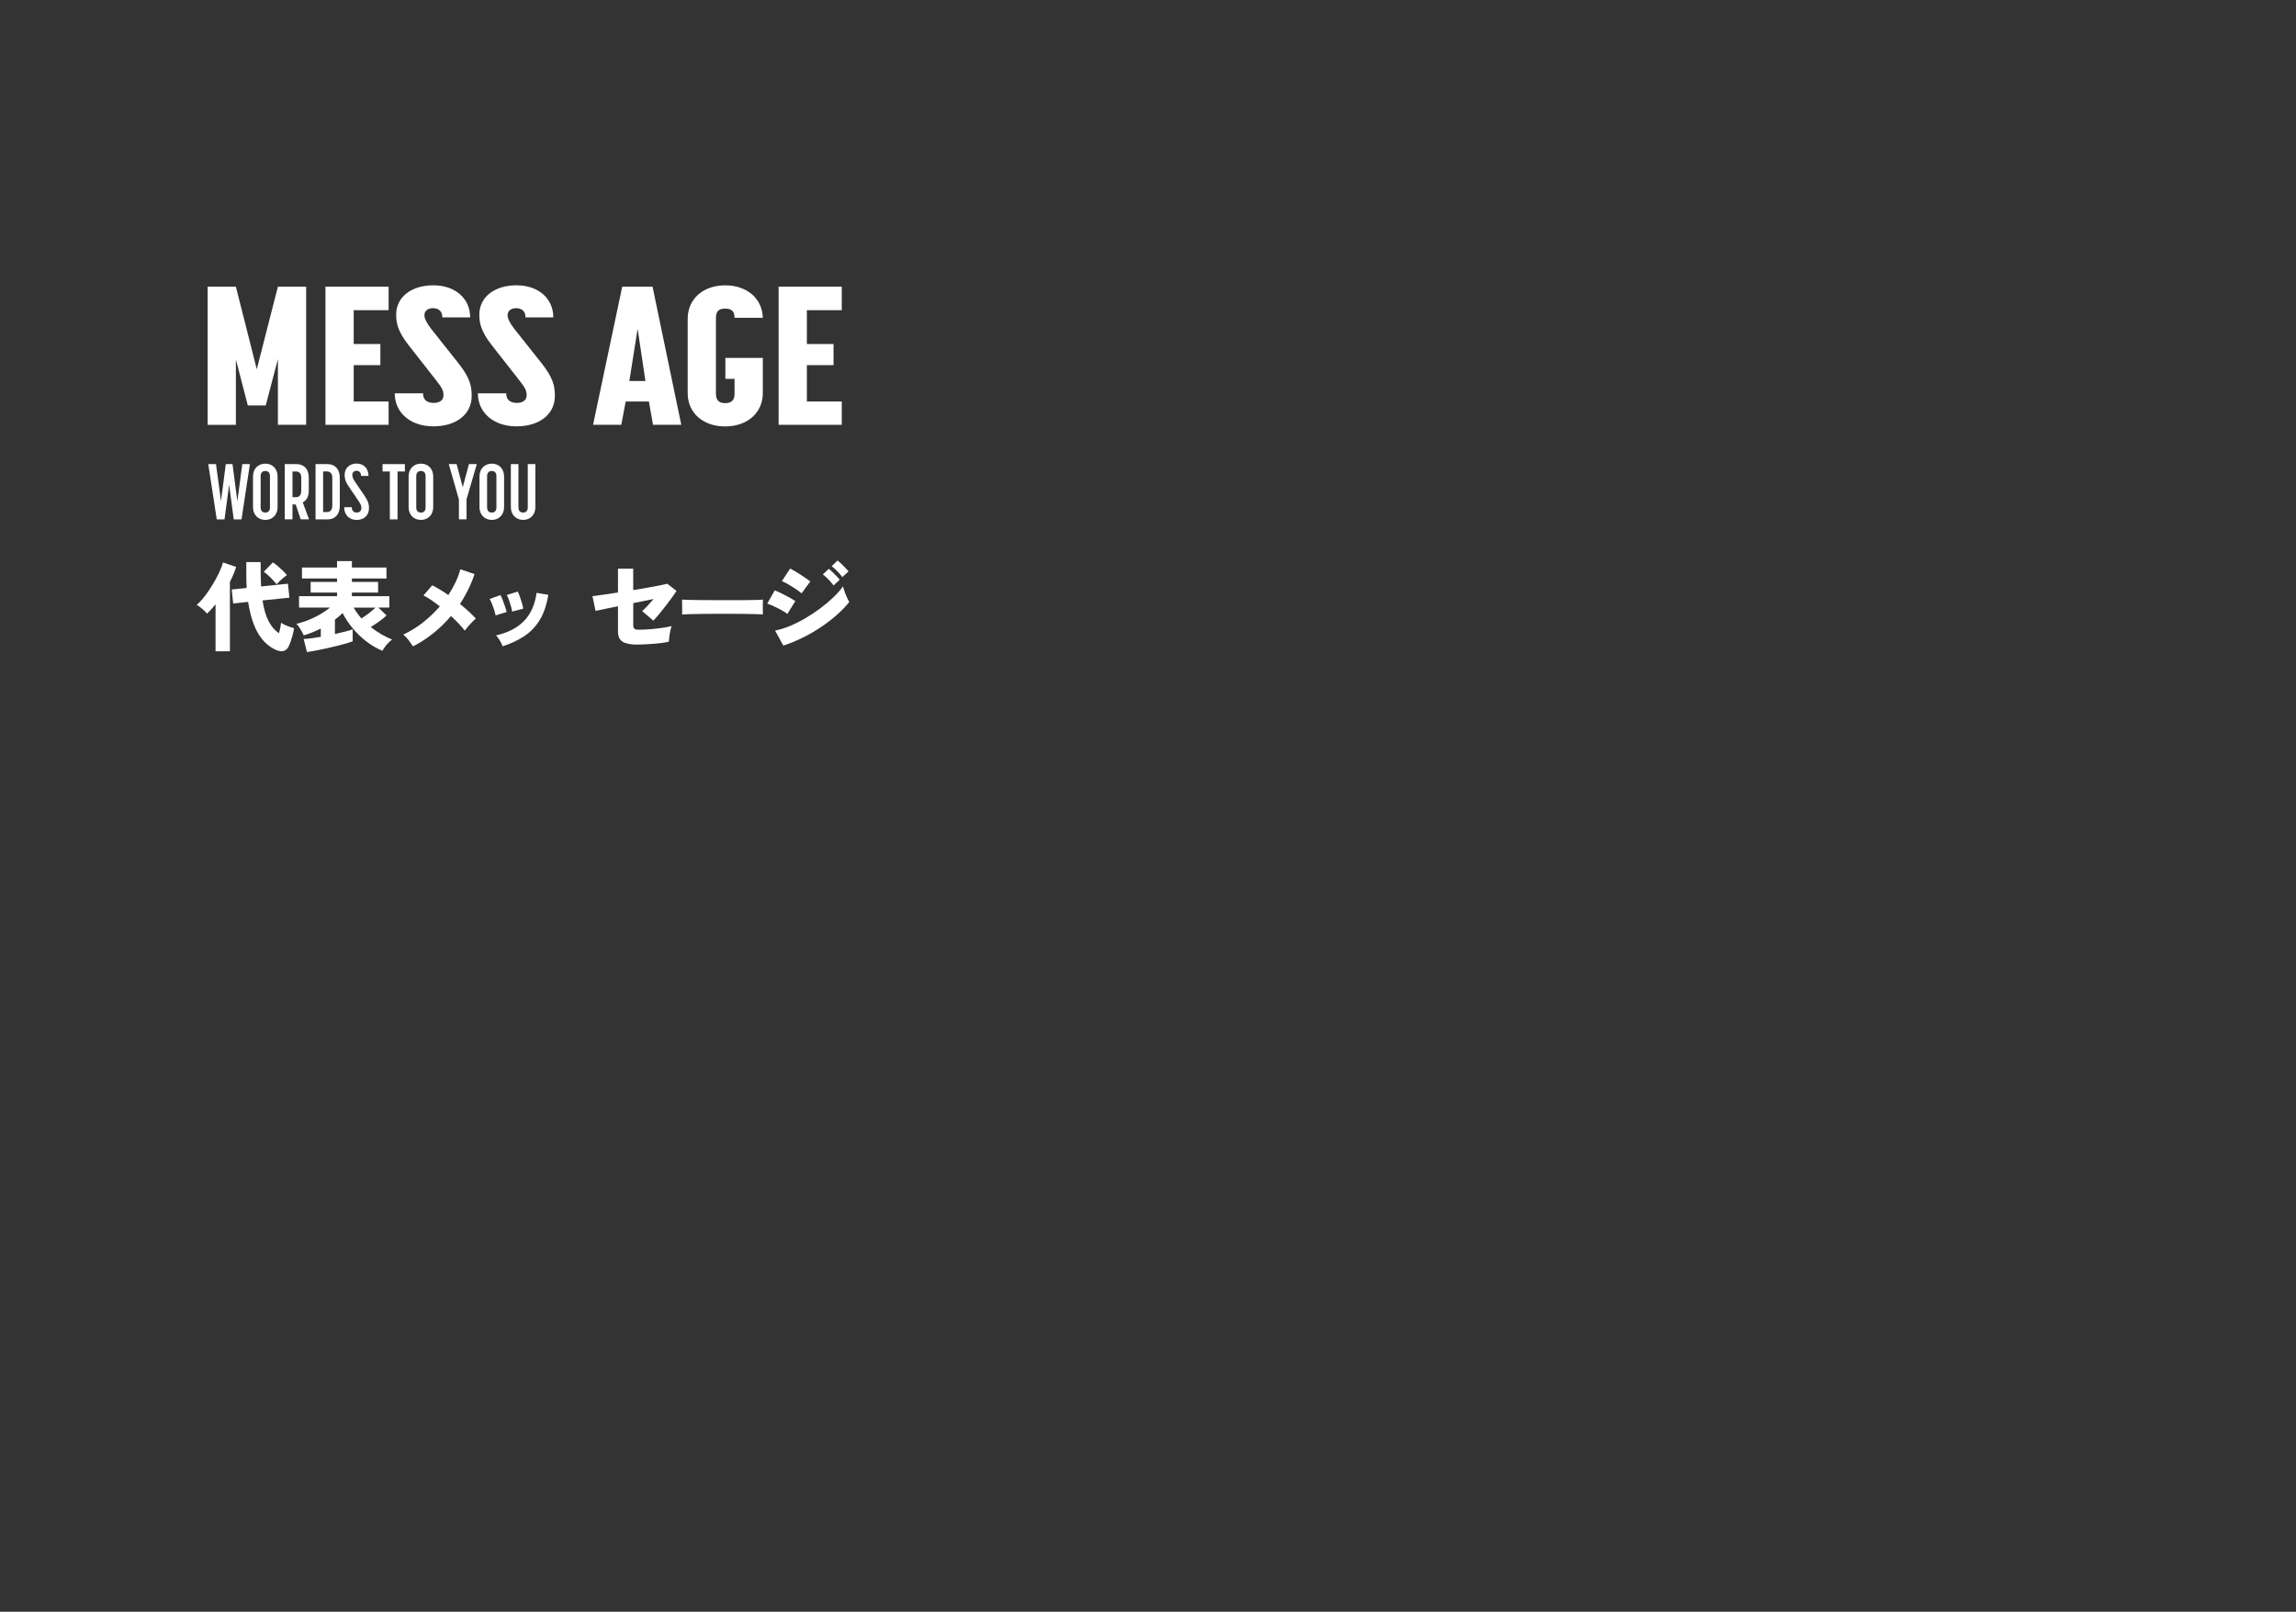 <?xml version="1.0" encoding="UTF-8"?>
<svg id="_レイヤー_2" data-name="レイヤー 2" xmlns="http://www.w3.org/2000/svg" viewBox="0 0 577 405">
  <rect x="0" y="0" width="577" height="405" fill="#333333" stroke="none"/>
  <defs>
    <style>
      .cls-1 {
        fill: #fff;
      }

      .cls-2 {
        fill: none;
      }
    </style>
  </defs>
  <g id="_レイヤー_1-2" data-name="レイヤー 1">
    <rect class="cls-2" width="577" height="405"/>
    <g>
      <path class="cls-1" d="M52.18,72.04h7.1l5.25,20.74,5.31-20.74h7.1v34.7h-7.1v-16.51l-3.06,11.65h-4.5l-3-11.55v16.42h-7.1v-34.7Z"/>
      <path class="cls-1" d="M81.79,72.04h15.87v5.9h-8.77v8.5h6.7v5.31h-6.7v9.14h8.77v5.85h-15.87v-34.7Z"/>
      <path class="cls-1" d="M99.22,98.83h7.1c0,2.02,1.5,2.41,2.71,2.41s2.42-.54,2.42-1.87c0-1.08-.23-1.77-1.79-3.74l-6.98-8.9c-2.77-3.54-3.12-5.65-3.12-7.67,0-4.47,3.87-7.37,9.35-7.37s9.24,3.29,9.24,8.06h-6.98c0-1.87-1.33-2.31-2.37-2.31-1.1,0-2.14.54-2.14,1.77,0,.84.63,2.06,1.67,3.39l6.98,8.8c2.77,3.54,3.23,5.55,3.23,8.11,0,4.67-3.98,7.62-9.64,7.62s-9.7-3.34-9.7-8.31Z"/>
      <path class="cls-1" d="M120.12,98.83h7.1c0,2.02,1.5,2.41,2.71,2.41s2.42-.54,2.42-1.87c0-1.08-.23-1.77-1.79-3.74l-6.98-8.9c-2.77-3.54-3.12-5.65-3.12-7.67,0-4.47,3.87-7.37,9.35-7.37s9.24,3.29,9.24,8.06h-6.98c0-1.87-1.33-2.31-2.37-2.31-1.1,0-2.14.54-2.14,1.77,0,.84.63,2.06,1.67,3.39l6.98,8.8c2.77,3.54,3.23,5.55,3.23,8.11,0,4.67-3.98,7.62-9.64,7.62s-9.7-3.34-9.7-8.31Z"/>
      <path class="cls-1" d="M156.37,72.04h7.62l7.22,34.7h-7.1l-1.04-5.85h-5.83l-1.1,5.85h-7.1l7.33-34.7ZM162.2,95.73l-1.96-13.12-2.08,13.12h4.04Z"/>
      <path class="cls-1" d="M172.82,98.78v-18.68c0-4.96,3.87-8.4,9.41-8.4s9.35,3.34,9.47,8.16h-7.1c0-2.06-1.27-2.31-2.37-2.31s-2.31.25-2.31,2.31v19.12c0,2.06,1.33,2.31,2.31,2.31,1.04,0,2.37-.25,2.37-2.31v-3.78h-2.31v-5.26h9.41v8.85c0,4.92-3.87,8.36-9.47,8.36s-9.41-3.44-9.41-8.36Z"/>
      <path class="cls-1" d="M195.67,72.04h15.87v5.9h-8.77v8.5h6.7v5.31h-6.7v9.14h8.77v5.85h-15.87v-34.7Z"/>
    </g>
    <g>
      <path class="cls-1" d="M52.35,116.62h1.93l1.26,9.32,1.2-9.32h1.69l1.22,9.32,1.24-9.32h1.91l-2.11,13.89h-1.95l-1.16-8.69-1.16,8.69h-1.95l-2.13-13.89Z"/>
      <path class="cls-1" d="M63.58,127.45v-7.74c0-1.89,1.26-3.21,3.09-3.21s3.09,1.32,3.09,3.21v7.74c0,1.87-1.28,3.19-3.09,3.19s-3.09-1.32-3.09-3.19ZM67.84,127.51v-7.88c0-.97-.55-1.28-1.16-1.28s-1.18.31-1.18,1.28v7.88c0,.97.57,1.28,1.18,1.28s1.16-.31,1.16-1.28Z"/>
      <path class="cls-1" d="M71.58,116.62h2.95c1.81,0,3.07,1.18,3.07,3.39v3.27c0,1.56-.59,2.48-1.52,2.95l1.58,4.27h-2.09l-1.26-3.74h-.81v3.74h-1.93v-13.89ZM74.29,124.93c.75,0,1.42-.26,1.42-1.77v-3.15c0-1.24-.69-1.54-1.42-1.54h-.79v6.46h.79Z"/>
      <path class="cls-1" d="M79.3,116.62h3.03c1.81,0,3.07,1.22,3.07,3.45v7.01c0,2.25-1.26,3.43-3.07,3.43h-3.03v-13.89ZM82.09,128.67c.71,0,1.42-.31,1.42-1.62v-6.99c0-1.26-.69-1.6-1.42-1.6h-.89v10.2h.89Z"/>
      <path class="cls-1" d="M86.49,127.45h1.91c0,1.02.63,1.34,1.26,1.34s1.16-.39,1.16-1.12c0-.53-.14-.93-.69-1.75l-2.48-3.66c-.93-1.36-1.04-2.15-1.04-2.96,0-1.73,1.28-2.82,3.01-2.82s2.99,1.18,2.99,3.11h-1.87c0-.97-.59-1.3-1.14-1.3s-1.06.35-1.06,1.02c0,.47.16,1,.61,1.65l2.48,3.64c.91,1.34,1.1,2.13,1.1,3.11,0,1.77-1.26,2.94-3.09,2.94s-3.15-1.22-3.15-3.21Z"/>
      <path class="cls-1" d="M97.97,118.47h-1.83v-1.85h5.61v1.85h-1.85v12.04h-1.93v-12.04Z"/>
      <path class="cls-1" d="M102.69,127.45v-7.74c0-1.89,1.26-3.21,3.09-3.21s3.09,1.32,3.09,3.21v7.74c0,1.87-1.28,3.19-3.09,3.19s-3.09-1.32-3.09-3.19ZM106.95,127.51v-7.88c0-.97-.55-1.28-1.16-1.28s-1.18.31-1.18,1.28v7.88c0,.97.57,1.28,1.18,1.28s1.16-.31,1.16-1.28Z"/>
      <path class="cls-1" d="M115.32,125.48l-2.54-8.86h1.97l1.54,5.79,1.56-5.79h1.97l-2.58,8.86v5.02h-1.91v-5.02Z"/>
      <path class="cls-1" d="M120.5,127.45v-7.74c0-1.89,1.26-3.21,3.09-3.21s3.09,1.32,3.09,3.21v7.74c0,1.87-1.28,3.19-3.09,3.19s-3.09-1.32-3.09-3.19ZM124.75,127.51v-7.88c0-.97-.55-1.28-1.16-1.28s-1.18.31-1.18,1.28v7.88c0,.97.57,1.28,1.18,1.28s1.16-.31,1.16-1.28Z"/>
      <path class="cls-1" d="M128.38,127.45v-10.83h1.91v10.91c0,1,.63,1.26,1.18,1.26s1.16-.3,1.16-1.26v-10.91h1.91v10.83c0,1.87-1.28,3.19-3.07,3.19s-3.09-1.32-3.09-3.19Z"/>
    </g>
    <g>
      <path class="cls-1" d="M54.17,163.66v-11.8c-.36.45-.72.86-1.08,1.25-.35.39-.71.75-1.08,1.08-.3-.38-.68-.78-1.16-1.19-.48-.41-.95-.75-1.41-1.01.49-.4,1.01-.93,1.56-1.6.54-.67,1.09-1.41,1.63-2.23s1.05-1.65,1.52-2.5.87-1.65,1.2-2.41c.33-.76.56-1.4.69-1.93l3.32,1.14c-.38,1.19-.91,2.44-1.58,3.76v17.44h-3.61ZM69.36,163.31c-.69-.3-1.39-.73-2.1-1.3-.71-.57-1.38-1.32-2.02-2.26-.63-.94-1.2-2.11-1.69-3.5-.49-1.39-.89-3.06-1.19-5.01l-3.76.4-.37-3.51,3.76-.4c-.03-.59-.06-1.21-.07-1.84-.02-.63-.02-1.3-.02-1.99v-2.67h3.61v2.67c0,.61.01,1.21.04,1.79.02.59.05,1.14.06,1.67l6.75-.69.37,3.51-6.75.69c.33,2.19.85,3.95,1.55,5.27s1.56,2.31,2.59,2.97c.13-.46.24-.93.33-1.41.09-.48.15-.88.19-1.21.25.17.57.34.96.53s.8.35,1.22.49c.42.14.78.25,1.08.33-.07.54-.18,1.12-.35,1.72-.17.6-.34,1.17-.53,1.71-.19.54-.38.98-.56,1.32-.31.56-.74.89-1.27,1-.54.11-1.14.01-1.82-.28ZM69.51,146.81c-.46-.58-.99-1.16-1.57-1.74-.59-.59-1.13-1.05-1.65-1.4l2.28-2.35c.38.23.8.54,1.26.94.46.4.9.8,1.31,1.2.41.4.73.75.96,1.05-.26.18-.57.41-.9.69-.34.28-.66.57-.96.85s-.55.54-.73.75Z"/>
      <path class="cls-1" d="M77.15,163.88l-.84-3.32c.48-.02,1.1-.07,1.86-.17.76-.1,1.58-.22,2.45-.37v-2.08c-1.37.69-2.8,1.26-4.28,1.71-.1-.25-.25-.55-.46-.92-.21-.36-.43-.73-.67-1.09-.24-.36-.48-.66-.73-.89,1.52-.35,3.02-.88,4.5-1.6,1.48-.72,2.8-1.55,3.96-2.49h-7.79v-2.85h9.55v-.92h-6.63v-2.67h6.63v-.87h-8.81v-2.75h8.81v-1.61h3.74v1.61h8.68v2.75h-8.68v.87h6.58v2.67h-6.58v.92h9.4v2.85h-2.75l2.05,1.98c-.51.5-1.13,1-1.84,1.51-.72.51-1.43.98-2.14,1.41.91.71,1.83,1.33,2.77,1.87.94.54,1.81.96,2.62,1.27-.28.2-.58.46-.9.78-.32.32-.62.66-.89,1.03-.27.36-.49.7-.66,1.01-1.37-.56-2.7-1.33-3.98-2.31-1.29-.98-2.45-2.09-3.48-3.34-1.03-1.25-1.88-2.52-2.54-3.82-.3.3-.61.58-.94.85-.33.27-.66.54-.99.8v3.61c.94-.21,1.81-.42,2.6-.62.79-.2,1.41-.38,1.86-.54v2.99c-.41.17-.98.35-1.69.56-.72.21-1.51.42-2.39.63-.87.21-1.77.42-2.67.62-.91.2-1.77.38-2.59.53-.82.16-1.53.28-2.14.38ZM90.84,155.4c.59-.38,1.21-.82,1.86-1.31.64-.5,1.2-.96,1.66-1.41h-5.47c.26.48.56.94.89,1.4.33.45.68.89,1.06,1.32Z"/>
      <path class="cls-1" d="M103.8,162.42c-.3-.46-.67-.98-1.11-1.56-.45-.58-.89-1.05-1.34-1.41,1.75-.81,3.4-1.83,4.96-3.06,1.56-1.23,2.96-2.57,4.22-4.02-.76-.59-1.49-1.13-2.2-1.62-.71-.49-1.34-.86-1.91-1.13l2.2-2.55c.61.3,1.26.66,1.95,1.08.69.42,1.39.88,2.1,1.37.69-1.06,1.3-2.13,1.82-3.23.52-1.1.92-2.18,1.2-3.25l3.56,1.21c-.86,2.62-2.08,5.12-3.66,7.5.79.64,1.53,1.28,2.21,1.9.68.63,1.28,1.22,1.79,1.78-.31.25-.64.55-.99.92-.35.36-.68.73-1,1.1s-.59.71-.8,1c-.86-1.09-2.01-2.31-3.46-3.66-1.32,1.55-2.78,2.98-4.39,4.28-1.61,1.3-3.33,2.42-5.16,3.34Z"/>
      <path class="cls-1" d="M124.54,154.63c-.05-.33-.16-.77-.33-1.31-.17-.54-.37-1.08-.58-1.61-.21-.53-.41-.92-.59-1.19l2.72-.99c.18.31.38.73.58,1.26.21.53.4,1.06.58,1.61.18.54.31,1.01.4,1.39l-2.77.84ZM126.32,162.4c-.17-.45-.4-.94-.72-1.47s-.63-.96-.94-1.27c3-.68,5.35-1.89,7.04-3.64,1.69-1.75,2.74-4.1,3.15-7.05l2.94.49c-.4,2.49-1.1,4.57-2.1,6.25-1.01,1.67-2.3,3.04-3.87,4.09-1.58,1.06-3.41,1.92-5.51,2.6ZM128.69,153.69c-.03-.35-.13-.8-.28-1.35-.16-.55-.33-1.1-.52-1.63-.19-.54-.37-.94-.53-1.2l2.75-.87c.16.31.34.74.53,1.27s.37,1.08.53,1.63c.16.55.27,1.02.32,1.4l-2.8.74Z"/>
      <path class="cls-1" d="M160.34,161.98c-1.75,0-3.03-.23-3.83-.71-.81-.47-1.21-1.35-1.21-2.63v-6.31l-5.64,1.16-.77-3.69c.63-.08,1.51-.2,2.66-.36s2.4-.34,3.75-.56v-5.99h3.83v5.39c1.29-.21,2.52-.42,3.69-.63,1.17-.21,2.19-.4,3.04-.57.86-.17,1.46-.31,1.81-.41l2.35,1.81c-.26.41-.64.95-1.11,1.61-.48.66-1,1.36-1.57,2.09-.57.73-1.13,1.44-1.68,2.1-.55.67-1.04,1.22-1.47,1.67l-2.82-2.4c.38-.31.82-.75,1.34-1.3.51-.55,1.02-1.13,1.53-1.74l-5.1,1.04v5.59c0,.4.1.68.3.84.2.17.55.25,1.06.25.99,0,2.02-.05,3.09-.14,1.07-.09,2.07-.21,2.99-.35.92-.14,1.66-.28,2.2-.43-.12.33-.23.75-.33,1.25-.11.5-.19,1-.25,1.48-.06.49-.1.89-.11,1.2-.48.12-1.06.22-1.74.31-.68.09-1.4.17-2.15.22-.75.06-1.46.1-2.14.14-.68.03-1.25.05-1.71.05Z"/>
      <path class="cls-1" d="M171.42,154.43c.02-.3.02-.68.01-1.16,0-.48-.01-.96-.01-1.44s0-.87-.02-1.16c.23.02.73.04,1.51.06.77.02,1.72.04,2.85.05s2.34.02,3.65.02c1.31,0,2.63.01,3.95.01s2.56,0,3.72-.01c1.16,0,2.16-.02,2.98-.05.82-.02,1.39-.05,1.68-.09-.02.26-.03.64-.04,1.13,0,.49,0,.97,0,1.45,0,.48.01.86.01,1.14-.38-.02-.96-.04-1.76-.06-.79-.02-1.72-.04-2.8-.06s-2.22-.02-3.44-.02h-3.69c-1.24,0-2.42,0-3.55.02s-2.13.04-3.01.06c-.87.02-1.56.06-2.05.11Z"/>
      <path class="cls-1" d="M197.87,154.26c-.35-.28-.83-.59-1.44-.93-.61-.34-1.24-.66-1.89-.95-.65-.3-1.23-.54-1.72-.72l1.88-3.32c.51.2,1.09.46,1.74.78.65.32,1.29.66,1.91,1,.62.35,1.13.65,1.52.92l-2,3.22ZM196.86,162.23l-2.08-3.79c1.17-.21,2.42-.6,3.74-1.15,1.32-.55,2.64-1.22,3.97-2,1.33-.78,2.59-1.63,3.8-2.54,1.2-.91,2.29-1.83,3.25-2.76.96-.93,1.74-1.82,2.31-2.66.1.4.23.84.41,1.34.17.49.37.97.58,1.44s.41.84.59,1.14c-.83,1.06-1.84,2.12-3.06,3.2s-2.55,2.12-4.02,3.1c-1.47.99-3.01,1.88-4.63,2.68-1.62.8-3.24,1.46-4.87,1.99ZM201.43,149.09c-.25-.23-.59-.49-1.01-.79-.43-.3-.89-.6-1.37-.9-.49-.31-.96-.58-1.42-.83-.46-.25-.84-.43-1.14-.54l2.08-3.17c.35.18.76.41,1.24.69.48.28.96.58,1.45.9.49.32.94.63,1.37.92.43.29.77.53,1.01.73l-2.2,2.99ZM209.48,147.11c-.35-.49-.78-1-1.29-1.52-.51-.52-.98-.94-1.41-1.25l1.51-1.41c.23.18.52.44.88.78.35.34.71.68,1.05,1.04.35.35.62.66.82.9l-1.56,1.46ZM211.68,145.01c-.35-.48-.78-.98-1.29-1.5s-.97-.94-1.39-1.25l1.48-1.41c.25.18.55.44.9.78.35.34.71.68,1.05,1.04.35.35.62.66.82.9l-1.58,1.44Z"/>
    </g>
  </g>
</svg>